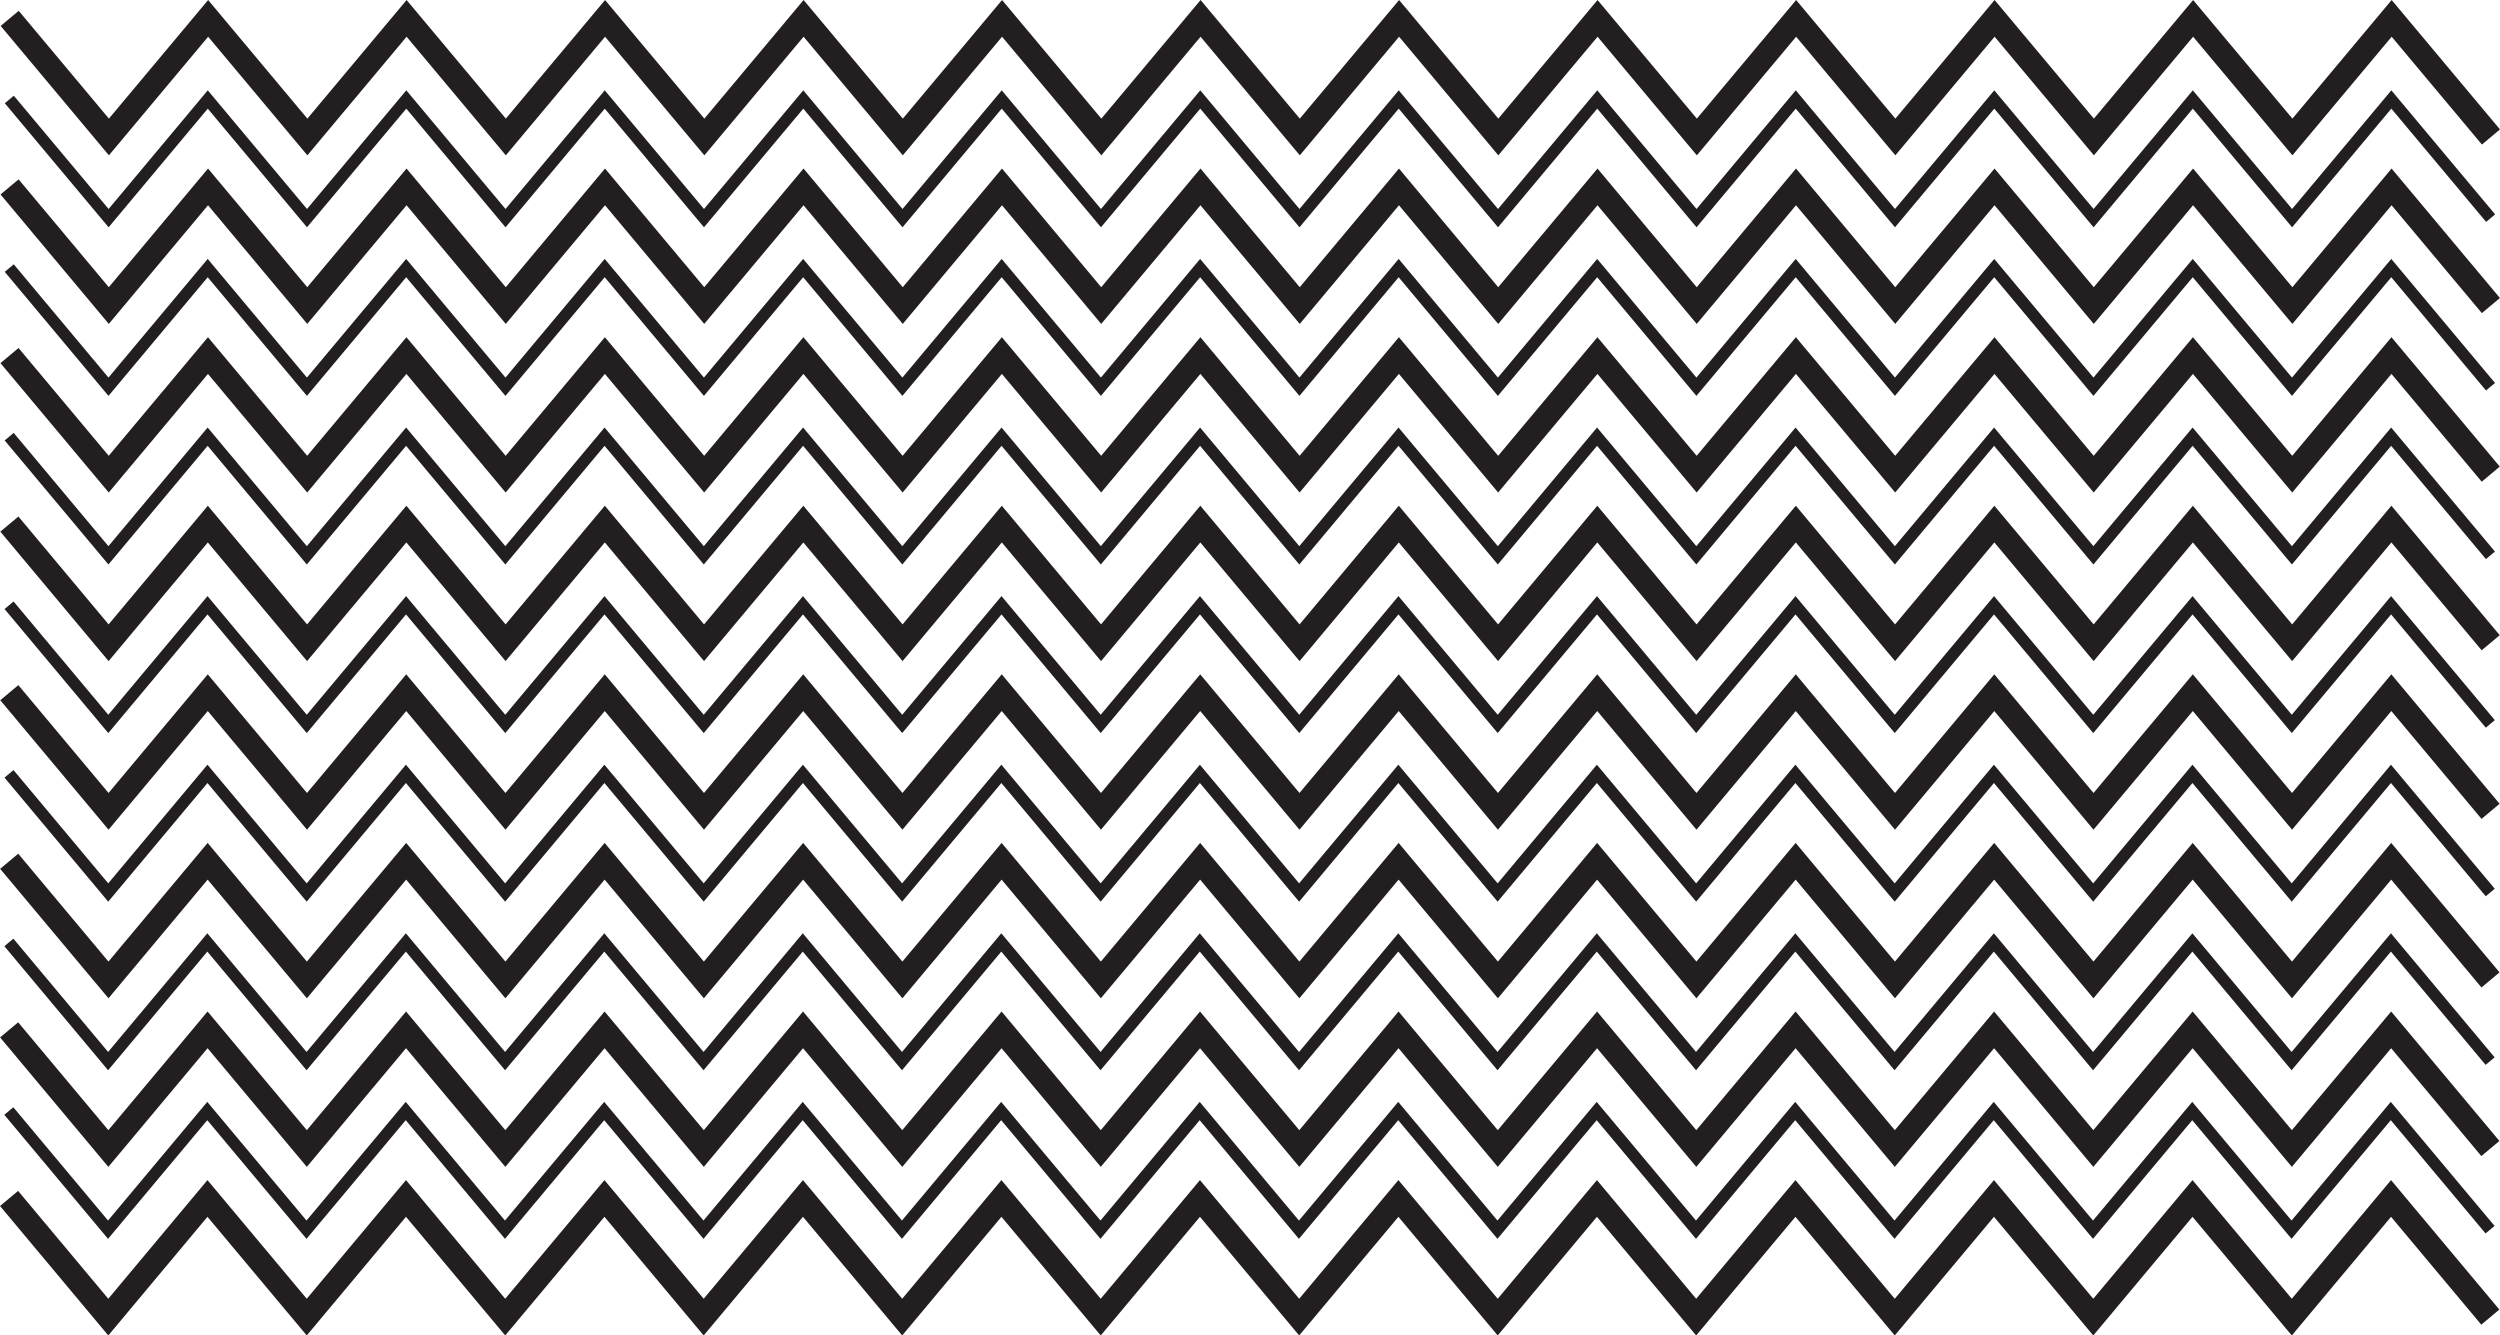 <?xml version="1.0" encoding="UTF-8"?> <svg xmlns="http://www.w3.org/2000/svg" id="Layer_1" data-name="Layer 1" viewBox="0 0 400.08 213.71"><defs><style>.cls-1,.cls-2{fill:none;stroke:#231f20;stroke-miterlimit:10;}.cls-1{stroke-width:3.77px;}.cls-2{stroke-width:1.88px;}</style></defs><title>Notepad Chevron2</title><polyline class="cls-1" points="1.55 2.94 17.43 21.92 33.31 2.94 49.19 21.92 65.07 2.94 80.95 21.92 96.83 2.94 112.72 21.92 128.6 2.94 144.48 21.92 160.36 2.94 176.25 21.92 192.13 2.94 208.01 21.92 223.9 2.94 239.78 21.92 255.66 2.94 271.55 21.92 287.44 2.94 303.32 21.92 319.2 2.94 335.09 21.92 350.97 2.94 366.86 21.92 382.74 2.94 398.63 21.92"></polyline><polyline class="cls-2" points="1.49 15.92 17.38 34.91 33.25 15.92 49.13 34.91 65.02 15.92 80.9 34.91 96.78 15.92 112.66 34.91 128.55 15.92 144.43 34.91 160.31 15.92 176.19 34.91 192.08 15.92 207.96 34.91 223.84 15.92 239.73 34.91 255.61 15.92 271.5 34.91 287.38 15.92 303.26 34.91 319.15 15.92 335.04 34.91 350.92 15.92 366.81 34.91 382.69 15.92 398.58 34.91"></polyline><polyline class="cls-1" points="1.53 29.91 17.41 48.9 33.29 29.91 49.17 48.9 65.06 29.91 80.94 48.9 96.82 29.91 112.7 48.9 128.59 29.91 144.47 48.9 160.35 29.91 176.23 48.9 192.11 29.91 208 48.9 223.88 29.91 239.76 48.9 255.65 29.91 271.53 48.9 287.42 29.91 303.3 48.9 319.19 29.91 335.07 48.9 350.96 29.91 366.85 48.9 382.73 29.91 398.62 48.9"></polyline><polyline class="cls-2" points="1.48 42.9 17.36 61.89 33.24 42.9 49.12 61.89 65 42.9 80.89 61.89 96.77 42.9 112.65 61.89 128.53 42.9 144.41 61.89 160.3 42.9 176.18 61.89 192.06 42.9 207.95 61.89 223.83 42.9 239.71 61.89 255.6 42.9 271.48 61.89 287.37 42.9 303.25 61.89 319.14 42.9 335.02 61.89 350.91 42.9 366.79 61.89 382.68 42.9 398.56 61.89"></polyline><polyline class="cls-1" points="1.52 56.9 17.4 75.88 33.28 56.9 49.16 75.88 65.04 56.9 80.92 75.88 96.8 56.9 112.69 75.88 128.57 56.9 144.45 75.88 160.33 56.9 176.22 75.88 192.1 56.9 207.98 75.88 223.87 56.9 239.75 75.88 255.64 56.9 271.52 75.88 287.4 56.9 303.29 75.88 319.18 56.9 335.06 75.88 350.94 56.9 366.83 75.88 382.71 56.9 398.6 75.88"></polyline><polyline class="cls-2" points="1.47 69.88 17.35 88.87 33.23 69.88 49.1 88.87 64.99 69.88 80.87 88.87 96.75 69.88 112.63 88.87 128.52 69.88 144.4 88.87 160.28 69.88 176.17 88.87 192.05 69.88 207.93 88.87 223.81 69.88 239.7 88.87 255.58 69.88 271.47 88.87 287.35 69.88 303.24 88.87 319.12 69.88 335.01 88.87 350.89 69.88 366.78 88.87 382.66 69.88 398.55 88.87"></polyline><polyline class="cls-1" points="1.5 83.87 17.38 102.86 33.26 83.87 49.14 102.86 65.03 83.87 80.91 102.86 96.79 83.87 112.67 102.86 128.56 83.87 144.44 102.86 160.32 83.87 176.2 102.86 192.09 83.87 207.97 102.86 223.85 83.87 239.74 102.86 255.62 83.87 271.5 102.86 287.39 83.87 303.27 102.86 319.16 83.87 335.05 102.86 350.93 83.87 366.82 102.86 382.7 83.87 398.59 102.86"></polyline><polyline class="cls-2" points="1.45 96.86 17.33 115.85 33.21 96.86 49.09 115.85 64.98 96.86 80.86 115.85 96.74 96.86 112.62 115.85 128.5 96.86 144.38 115.85 160.27 96.86 176.15 115.85 192.03 96.86 207.92 115.85 223.8 96.86 239.68 115.85 255.57 96.86 271.45 115.85 287.34 96.86 303.22 115.85 319.11 96.86 334.99 115.85 350.88 96.86 366.76 115.85 382.65 96.86 398.53 115.85"></polyline><polyline class="cls-1" points="1.49 110.85 17.37 129.84 33.25 110.85 49.13 129.84 65.01 110.85 80.89 129.84 96.78 110.85 112.66 129.84 128.54 110.85 144.42 129.84 160.31 110.85 176.19 129.84 192.07 110.85 207.96 129.84 223.84 110.85 239.72 129.84 255.61 110.85 271.49 129.84 287.38 110.85 303.26 129.84 319.15 110.85 335.03 129.84 350.92 110.85 366.8 129.84 382.69 110.85 398.57 129.84"></polyline><polyline class="cls-2" points="1.44 123.84 17.32 142.83 33.2 123.84 49.08 142.83 64.96 123.84 80.84 142.83 96.72 123.84 112.61 142.83 128.49 123.84 144.37 142.83 160.25 123.84 176.14 142.83 192.02 123.84 207.9 142.83 223.78 123.84 239.67 142.83 255.55 123.84 271.44 142.83 287.32 123.84 303.21 142.83 319.09 123.84 334.98 142.83 350.86 123.84 366.75 142.83 382.63 123.84 398.52 142.83"></polyline><polyline class="cls-1" points="1.47 137.83 17.36 156.82 33.23 137.83 49.11 156.82 65 137.83 80.88 156.82 96.76 137.83 112.64 156.82 128.53 137.83 144.41 156.82 160.29 137.83 176.17 156.82 192.06 137.83 207.94 156.82 223.82 137.83 239.71 156.82 255.59 137.83 271.48 156.82 287.36 137.83 303.25 156.82 319.13 137.83 335.02 156.82 350.9 137.83 366.79 156.82 382.67 137.83 398.56 156.82"></polyline><polyline class="cls-2" points="1.42 150.82 17.3 169.81 33.18 150.82 49.06 169.81 64.95 150.82 80.83 169.81 96.71 150.82 112.59 169.81 128.47 150.82 144.35 169.81 160.24 150.82 176.12 169.81 192 150.82 207.89 169.81 223.77 150.82 239.65 169.81 255.54 150.82 271.42 169.81 287.31 150.82 303.19 169.81 319.08 150.82 334.96 169.81 350.85 150.82 366.73 169.81 382.62 150.82 398.5 169.81"></polyline><polyline class="cls-1" points="1.46 164.81 17.34 183.8 33.22 164.81 49.1 183.8 64.98 164.81 80.87 183.8 96.75 164.81 112.63 183.8 128.51 164.81 144.39 183.8 160.28 164.81 176.16 183.8 192.04 164.81 207.93 183.8 223.81 164.81 239.69 183.8 255.58 164.81 271.46 183.8 287.35 164.81 303.23 183.8 319.12 164.81 335 183.8 350.89 164.81 366.77 183.8 382.66 164.81 398.54 183.8"></polyline><polyline class="cls-2" points="1.41 177.8 17.29 196.79 33.17 177.8 49.05 196.79 64.93 177.8 80.81 196.79 96.69 177.8 112.58 196.79 128.46 177.8 144.34 196.79 160.22 177.8 176.11 196.79 191.99 177.8 207.87 196.79 223.76 177.8 239.64 196.79 255.52 177.8 271.41 196.79 287.29 177.8 303.18 196.79 319.06 177.8 334.95 196.79 350.83 177.8 366.72 196.79 382.6 177.8 398.49 196.79"></polyline><polyline class="cls-1" points="1.45 191.79 17.33 210.78 33.2 191.79 49.09 210.78 64.97 191.79 80.85 210.78 96.73 191.79 112.61 210.78 128.5 191.79 144.38 210.78 160.26 191.79 176.15 210.78 192.03 191.79 207.91 210.78 223.79 191.79 239.68 210.78 255.56 191.79 271.44 210.78 287.33 191.79 303.22 210.78 319.1 191.79 334.99 210.78 350.87 191.79 366.76 210.78 382.64 191.79 398.53 210.78"></polyline></svg> 